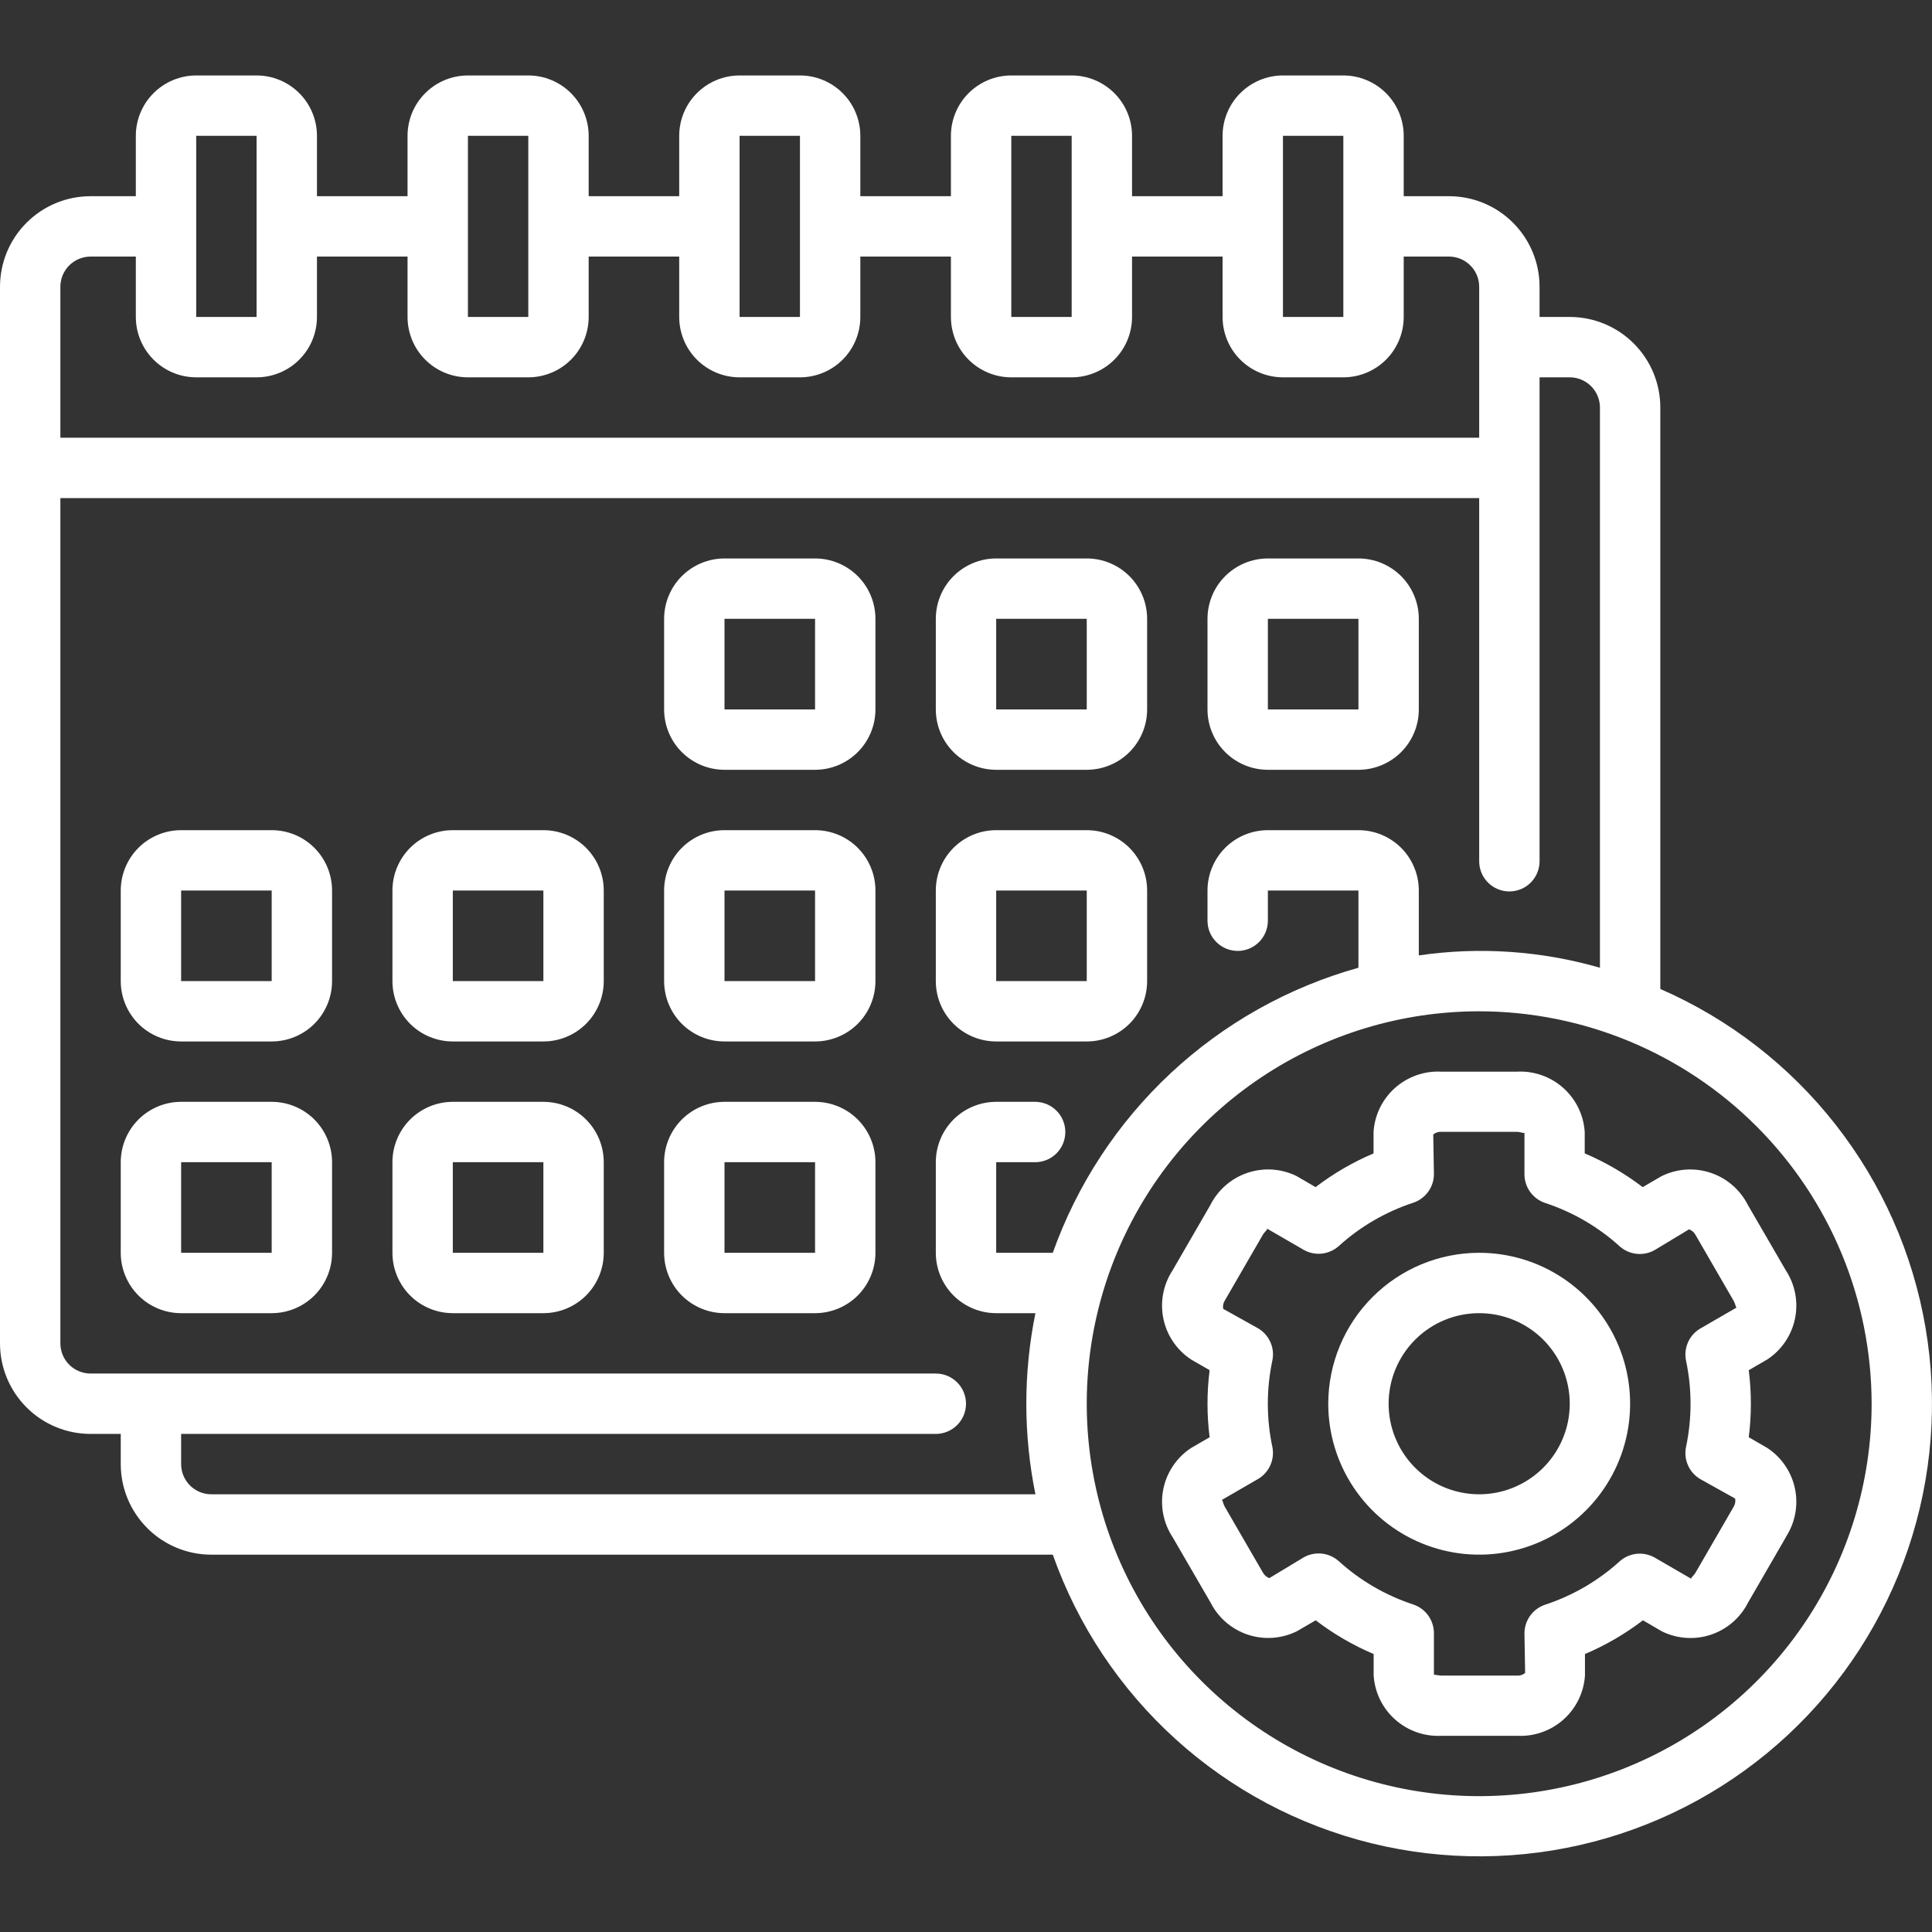 <svg width="72" height="72" viewBox="0 0 72 72" fill="none" xmlns="http://www.w3.org/2000/svg">
<rect x="0" y="0" width="72" height="72" fill="#333333" stroke="none"/>
<g clip-path="url(#clip0_312_1737)">
<path d="M51.188 42.188V42.984C50.418 43.311 49.692 43.733 49.028 44.241L48.319 43.828C47.749 43.548 47.092 43.505 46.49 43.708C45.888 43.91 45.391 44.342 45.106 44.909L43.695 47.348C43.348 47.88 43.227 48.529 43.357 49.151C43.488 49.773 43.86 50.317 44.391 50.666L45.079 51.063C44.974 51.893 44.974 52.732 45.079 53.562L44.389 53.962C43.857 54.311 43.486 54.858 43.356 55.481C43.227 56.105 43.35 56.754 43.7 57.286L45.112 59.719C45.4 60.288 45.9 60.72 46.505 60.92C47.109 61.12 47.768 61.073 48.338 60.788L49.032 60.384C49.697 60.892 50.422 61.314 51.192 61.641V62.438C51.232 63.071 51.52 63.662 51.995 64.084C52.469 64.505 53.09 64.722 53.723 64.688H56.536C57.169 64.722 57.79 64.505 58.264 64.084C58.739 63.662 59.027 63.071 59.067 62.438V61.641C59.837 61.314 60.562 60.892 61.227 60.384L61.936 60.797C62.506 61.077 63.163 61.121 63.765 60.919C64.367 60.716 64.864 60.284 65.149 59.716L66.555 57.286V57.277C66.902 56.745 67.023 56.096 66.893 55.474C66.762 54.852 66.39 54.308 65.859 53.959L65.171 53.562C65.276 52.732 65.276 51.893 65.171 51.063L65.861 50.663C66.393 50.314 66.764 49.767 66.894 49.144C67.023 48.52 66.9 47.871 66.55 47.339L65.138 44.906C64.851 44.337 64.35 43.905 63.746 43.705C63.141 43.504 62.482 43.552 61.912 43.837L61.218 44.241C60.553 43.733 59.828 43.311 59.058 42.984V42.188C59.018 41.554 58.73 40.963 58.255 40.541C57.781 40.12 57.16 39.903 56.527 39.938H53.714C53.082 39.904 52.462 40.122 51.988 40.543C51.515 40.964 51.227 41.555 51.188 42.188ZM56.812 42.206V43.763C56.812 43.999 56.887 44.23 57.026 44.422C57.165 44.614 57.36 44.757 57.585 44.831C58.611 45.169 59.556 45.718 60.356 46.443C60.533 46.603 60.757 46.702 60.994 46.727C61.231 46.751 61.47 46.7 61.676 46.58L62.946 45.813C63.055 45.853 63.145 45.934 63.196 46.038L64.597 48.459C64.689 48.619 64.684 48.744 64.721 48.726L63.371 49.507C63.166 49.626 63.004 49.806 62.907 50.023C62.811 50.24 62.785 50.482 62.835 50.714C63.057 51.77 63.057 52.86 62.835 53.916C62.785 54.148 62.81 54.39 62.906 54.607C63.002 54.825 63.165 55.006 63.37 55.125L64.664 55.847C64.685 55.959 64.661 56.074 64.599 56.169L63.198 58.59C63.105 58.751 62.989 58.806 63.036 58.841L61.676 58.053C61.47 57.933 61.231 57.882 60.994 57.906C60.757 57.931 60.533 58.03 60.356 58.19C59.556 58.915 58.611 59.464 57.585 59.802C57.36 59.876 57.165 60.019 57.026 60.211C56.887 60.403 56.812 60.634 56.812 60.87L56.837 62.347C56.752 62.418 56.642 62.453 56.531 62.445H53.719C53.633 62.44 53.548 62.428 53.463 62.41C53.449 62.41 53.44 62.41 53.438 62.427V60.862C53.438 60.626 53.363 60.395 53.224 60.203C53.085 60.011 52.889 59.868 52.665 59.794C51.639 59.456 50.694 58.907 49.894 58.182C49.717 58.022 49.493 57.923 49.256 57.898C49.019 57.874 48.78 57.925 48.574 58.045L47.304 58.812C47.195 58.772 47.105 58.691 47.054 58.587L45.653 56.168C45.562 56.008 45.573 55.893 45.529 55.901L46.879 55.12C47.084 55.002 47.246 54.821 47.343 54.604C47.439 54.387 47.465 54.145 47.415 53.913C47.193 52.858 47.193 51.767 47.415 50.712C47.466 50.479 47.441 50.236 47.345 50.019C47.249 49.801 47.086 49.619 46.88 49.5L45.586 48.778C45.564 48.668 45.587 48.555 45.648 48.462L47.052 46.035C47.145 45.874 47.261 45.819 47.214 45.784L48.574 46.572C48.78 46.692 49.019 46.743 49.256 46.719C49.493 46.694 49.717 46.595 49.894 46.435C50.694 45.71 51.639 45.161 52.665 44.823C52.889 44.749 53.085 44.606 53.224 44.414C53.363 44.222 53.438 43.991 53.438 43.755L53.413 42.278C53.498 42.207 53.608 42.172 53.719 42.18H56.531C56.7 42.188 56.805 42.254 56.812 42.206Z" fill="#fff"/>
<path d="M49.5 52.312C49.5 53.425 49.83 54.513 50.448 55.438C51.066 56.363 51.945 57.084 52.972 57.509C54 57.935 55.131 58.047 56.222 57.829C57.313 57.612 58.316 57.077 59.102 56.29C59.889 55.503 60.425 54.501 60.642 53.41C60.859 52.319 60.748 51.188 60.322 50.16C59.896 49.132 59.175 48.254 58.25 47.636C57.325 47.017 56.237 46.688 55.125 46.688C53.634 46.689 52.204 47.282 51.15 48.337C50.095 49.392 49.502 50.821 49.5 52.312ZM55.125 48.938C55.792 48.938 56.445 49.135 57 49.506C57.555 49.877 57.988 50.404 58.243 51.021C58.498 51.638 58.565 52.316 58.435 52.971C58.305 53.626 57.983 54.227 57.511 54.699C57.039 55.171 56.438 55.492 55.783 55.623C55.129 55.753 54.45 55.686 53.833 55.431C53.217 55.175 52.69 54.743 52.319 54.188C51.948 53.633 51.75 52.98 51.75 52.312C51.75 51.417 52.106 50.559 52.739 49.926C53.371 49.293 54.23 48.938 55.125 48.938Z" fill="#fff"/>
<path d="M3.375 53.438H4.5V54.562C4.5 55.458 4.856 56.316 5.489 56.949C6.121 57.582 6.98 57.938 7.875 57.938H39.234C40.167 60.575 41.742 62.94 43.816 64.818C45.89 66.696 48.399 68.028 51.116 68.695C53.834 69.361 56.674 69.341 59.382 68.637C62.09 67.932 64.579 66.565 66.627 64.658C68.675 62.752 70.216 60.365 71.112 57.715C72.008 55.064 72.23 52.232 71.758 49.474C71.287 46.716 70.137 44.119 68.411 41.916C66.686 39.713 64.44 37.974 61.875 36.856V15.188C61.875 14.292 61.519 13.434 60.886 12.801C60.254 12.168 59.395 11.812 58.5 11.812H57.375V10.688C57.375 9.792 57.019 8.934 56.386 8.301C55.754 7.668 54.895 7.312 54 7.312H52.312V5.062C52.312 4.466 52.075 3.893 51.654 3.472C51.231 3.05 50.659 2.812 50.062 2.812H47.812C47.216 2.812 46.644 3.05 46.221 3.472C45.8 3.893 45.562 4.466 45.562 5.062V7.312H42.188V5.062C42.188 4.466 41.95 3.893 41.529 3.472C41.106 3.05 40.534 2.812 39.938 2.812H37.688C37.091 2.812 36.519 3.05 36.096 3.472C35.675 3.893 35.438 4.466 35.438 5.062V7.312H32.062V5.062C32.062 4.466 31.825 3.893 31.404 3.472C30.982 3.05 30.409 2.812 29.812 2.812H27.562C26.966 2.812 26.393 3.05 25.971 3.472C25.55 3.893 25.312 4.466 25.312 5.062V7.312H21.938V5.062C21.938 4.466 21.7 3.893 21.279 3.472C20.857 3.05 20.284 2.812 19.688 2.812H17.438C16.841 2.812 16.268 3.05 15.847 3.472C15.425 3.893 15.188 4.466 15.188 5.062V7.312H11.812V5.062C11.812 4.466 11.575 3.893 11.153 3.472C10.732 3.05 10.159 2.812 9.562 2.812H7.312C6.716 2.812 6.143 3.05 5.722 3.472C5.3 3.893 5.062 4.466 5.062 5.062V7.312H3.375C2.48 7.312 1.621 7.668 0.989 8.301C0.356 8.934 0 9.792 0 10.688L0 50.062C0 50.958 0.356 51.816 0.989 52.449C1.621 53.082 2.48 53.438 3.375 53.438ZM69.75 52.312C69.75 55.205 68.892 58.033 67.285 60.438C65.678 62.843 63.394 64.717 60.722 65.824C58.049 66.931 55.109 67.221 52.272 66.656C49.435 66.092 46.829 64.699 44.784 62.654C42.738 60.609 41.345 58.003 40.781 55.166C40.217 52.329 40.506 49.388 41.613 46.716C42.72 44.043 44.595 41.759 47 40.152C49.405 38.545 52.232 37.688 55.125 37.688C59.002 37.692 62.72 39.234 65.462 41.976C68.203 44.718 69.746 48.435 69.75 52.312ZM58.5 14.062C58.798 14.062 59.084 14.181 59.295 14.392C59.507 14.603 59.625 14.889 59.625 15.188V36.065C57.434 35.433 55.132 35.276 52.875 35.605V33.188C52.875 32.591 52.638 32.019 52.216 31.596C51.794 31.175 51.222 30.938 50.625 30.938H47.25C46.653 30.938 46.081 31.175 45.659 31.596C45.237 32.019 45 32.591 45 33.188V34.312C45 34.611 45.118 34.897 45.33 35.108C45.541 35.319 45.827 35.438 46.125 35.438C46.423 35.438 46.709 35.319 46.92 35.108C47.132 34.897 47.25 34.611 47.25 34.312V33.188H50.625V36.065C48.014 36.794 45.617 38.14 43.635 39.988C41.653 41.837 40.144 44.134 39.234 46.688H37.125V43.312H38.576C38.875 43.312 39.161 43.194 39.372 42.983C39.583 42.772 39.701 42.486 39.701 42.188C39.701 41.889 39.583 41.603 39.372 41.392C39.161 41.181 38.875 41.062 38.576 41.062H37.125C36.528 41.062 35.956 41.3 35.534 41.721C35.112 42.144 34.875 42.716 34.875 43.312V46.688C34.875 47.284 35.112 47.856 35.534 48.279C35.956 48.7 36.528 48.938 37.125 48.938H38.587C38.135 51.165 38.135 53.46 38.587 55.688H7.875C7.577 55.688 7.29 55.569 7.08 55.358C6.869 55.147 6.75 54.861 6.75 54.562V53.438H34.875C35.173 53.438 35.459 53.319 35.67 53.108C35.882 52.897 36 52.611 36 52.312C36 52.014 35.882 51.728 35.67 51.517C35.459 51.306 35.173 51.188 34.875 51.188H3.375C3.077 51.188 2.79 51.069 2.579 50.858C2.369 50.647 2.25 50.361 2.25 50.062V18.562H55.125V32.096C55.125 32.395 55.243 32.681 55.455 32.892C55.666 33.103 55.952 33.221 56.25 33.221C56.548 33.221 56.834 33.103 57.045 32.892C57.257 32.681 57.375 32.395 57.375 32.096V14.062H58.5ZM47.812 5.062H50.062V11.812H47.812V5.062ZM37.688 5.062H39.938V11.812H37.688V5.062ZM27.562 5.062H29.812V11.812H27.562V5.062ZM17.438 5.062H19.688V11.812H17.438V5.062ZM7.312 5.062H9.562V11.812H7.312V5.062ZM3.375 9.562H5.062V11.812C5.062 12.409 5.3 12.982 5.722 13.403C6.143 13.825 6.716 14.062 7.312 14.062H9.562C10.159 14.062 10.732 13.825 11.153 13.403C11.575 12.982 11.812 12.409 11.812 11.812V9.562H15.188V11.812C15.188 12.409 15.425 12.982 15.847 13.403C16.268 13.825 16.841 14.062 17.438 14.062H19.688C20.284 14.062 20.857 13.825 21.279 13.403C21.7 12.982 21.938 12.409 21.938 11.812V9.562H25.312V11.812C25.312 12.409 25.55 12.982 25.971 13.403C26.393 13.825 26.966 14.062 27.562 14.062H29.812C30.409 14.062 30.982 13.825 31.404 13.403C31.825 12.982 32.062 12.409 32.062 11.812V9.562H35.438V11.812C35.438 12.409 35.675 12.982 36.096 13.403C36.519 13.825 37.091 14.062 37.688 14.062H39.938C40.534 14.062 41.106 13.825 41.529 13.403C41.95 12.982 42.188 12.409 42.188 11.812V9.562H45.562V11.812C45.562 12.409 45.8 12.982 46.221 13.403C46.644 13.825 47.216 14.062 47.812 14.062H50.062C50.659 14.062 51.231 13.825 51.654 13.403C52.075 12.982 52.312 12.409 52.312 11.812V9.562H54C54.298 9.562 54.584 9.681 54.795 9.892C55.007 10.103 55.125 10.389 55.125 10.688V16.312H2.25V10.688C2.25 10.389 2.369 10.103 2.579 9.892C2.79 9.681 3.077 9.562 3.375 9.562Z" fill="#fff"/>
<path d="M10.125 30.938H6.75C6.153 30.938 5.581 31.175 5.159 31.596C4.737 32.019 4.5 32.591 4.5 33.188V36.562C4.5 37.159 4.737 37.731 5.159 38.154C5.581 38.575 6.153 38.812 6.75 38.812H10.125C10.722 38.812 11.294 38.575 11.716 38.154C12.138 37.731 12.375 37.159 12.375 36.562V33.188C12.375 32.591 12.138 32.019 11.716 31.596C11.294 31.175 10.722 30.938 10.125 30.938ZM6.75 36.562V33.188H10.125V36.562H6.75Z" fill="#fff"/>
<path d="M10.125 41.062H6.75C6.153 41.062 5.581 41.3 5.159 41.721C4.737 42.144 4.5 42.716 4.5 43.312V46.688C4.5 47.284 4.737 47.856 5.159 48.279C5.581 48.7 6.153 48.938 6.75 48.938H10.125C10.722 48.938 11.294 48.7 11.716 48.279C12.138 47.856 12.375 47.284 12.375 46.688V43.312C12.375 42.716 12.138 42.144 11.716 41.721C11.294 41.3 10.722 41.062 10.125 41.062ZM6.75 46.688V43.312H10.125V46.688H6.75Z" fill="#fff"/>
<path d="M20.25 30.938H16.875C16.278 30.938 15.706 31.175 15.284 31.596C14.862 32.019 14.625 32.591 14.625 33.188V36.562C14.625 37.159 14.862 37.731 15.284 38.154C15.706 38.575 16.278 38.812 16.875 38.812H20.25C20.847 38.812 21.419 38.575 21.841 38.154C22.263 37.731 22.5 37.159 22.5 36.562V33.188C22.5 32.591 22.263 32.019 21.841 31.596C21.419 31.175 20.847 30.938 20.25 30.938ZM16.875 36.562V33.188H20.25V36.562H16.875Z" fill="#fff"/>
<path d="M20.25 41.062H16.875C16.278 41.062 15.706 41.3 15.284 41.721C14.862 42.144 14.625 42.716 14.625 43.312V46.688C14.625 47.284 14.862 47.856 15.284 48.279C15.706 48.7 16.278 48.938 16.875 48.938H20.25C20.847 48.938 21.419 48.7 21.841 48.279C22.263 47.856 22.5 47.284 22.5 46.688V43.312C22.5 42.716 22.263 42.144 21.841 41.721C21.419 41.3 20.847 41.062 20.25 41.062ZM16.875 46.688V43.312H20.25V46.688H16.875Z" fill="#fff"/>
<path d="M30.375 30.938H27C26.403 30.938 25.831 31.175 25.409 31.596C24.987 32.019 24.75 32.591 24.75 33.188V36.562C24.75 37.159 24.987 37.731 25.409 38.154C25.831 38.575 26.403 38.812 27 38.812H30.375C30.972 38.812 31.544 38.575 31.966 38.154C32.388 37.731 32.625 37.159 32.625 36.562V33.188C32.625 32.591 32.388 32.019 31.966 31.596C31.544 31.175 30.972 30.938 30.375 30.938ZM27 36.562V33.188H30.375V36.562H27Z" fill="#fff"/>
<path d="M30.375 41.062H27C26.403 41.062 25.831 41.3 25.409 41.721C24.987 42.144 24.75 42.716 24.75 43.312V46.688C24.75 47.284 24.987 47.856 25.409 48.279C25.831 48.7 26.403 48.938 27 48.938H30.375C30.972 48.938 31.544 48.7 31.966 48.279C32.388 47.856 32.625 47.284 32.625 46.688V43.312C32.625 42.716 32.388 42.144 31.966 41.721C31.544 41.3 30.972 41.062 30.375 41.062ZM27 46.688V43.312H30.375V46.688H27Z" fill="#fff"/>
<path d="M30.375 20.812H27C26.403 20.812 25.831 21.05 25.409 21.471C24.987 21.893 24.75 22.466 24.75 23.062V26.438C24.75 27.034 24.987 27.607 25.409 28.029C25.831 28.45 26.403 28.688 27 28.688H30.375C30.972 28.688 31.544 28.45 31.966 28.029C32.388 27.607 32.625 27.034 32.625 26.438V23.062C32.625 22.466 32.388 21.893 31.966 21.471C31.544 21.05 30.972 20.812 30.375 20.812ZM27 26.438V23.062H30.375V26.438H27Z" fill="#fff"/>
<path d="M40.5 30.938H37.125C36.528 30.938 35.956 31.175 35.534 31.596C35.112 32.019 34.875 32.591 34.875 33.188V36.562C34.875 37.159 35.112 37.731 35.534 38.154C35.956 38.575 36.528 38.812 37.125 38.812H40.5C41.097 38.812 41.669 38.575 42.091 38.154C42.513 37.731 42.75 37.159 42.75 36.562V33.188C42.75 32.591 42.513 32.019 42.091 31.596C41.669 31.175 41.097 30.938 40.5 30.938ZM37.125 36.562V33.188H40.5V36.562H37.125Z" fill="#fff"/>
<path d="M40.5 20.812H37.125C36.528 20.812 35.956 21.05 35.534 21.471C35.112 21.893 34.875 22.466 34.875 23.062V26.438C34.875 27.034 35.112 27.607 35.534 28.029C35.956 28.45 36.528 28.688 37.125 28.688H40.5C41.097 28.688 41.669 28.45 42.091 28.029C42.513 27.607 42.75 27.034 42.75 26.438V23.062C42.75 22.466 42.513 21.893 42.091 21.471C41.669 21.05 41.097 20.812 40.5 20.812ZM37.125 26.438V23.062H40.5V26.438H37.125Z" fill="#fff"/>
<path d="M50.625 20.812H47.25C46.653 20.812 46.081 21.05 45.659 21.471C45.237 21.893 45 22.466 45 23.062V26.438C45 27.034 45.237 27.607 45.659 28.029C46.081 28.45 46.653 28.688 47.25 28.688H50.625C51.222 28.688 51.794 28.45 52.216 28.029C52.638 27.607 52.875 27.034 52.875 26.438V23.062C52.875 22.466 52.638 21.893 52.216 21.471C51.794 21.05 51.222 20.812 50.625 20.812ZM47.25 26.438V23.062H50.625V26.438H47.25Z" fill="#fff"/>
</g>
<defs>
<clipPath id="clip0_312_1737">
<rect width="72" height="72" fill="white"/>
</clipPath>
</defs>
</svg>
